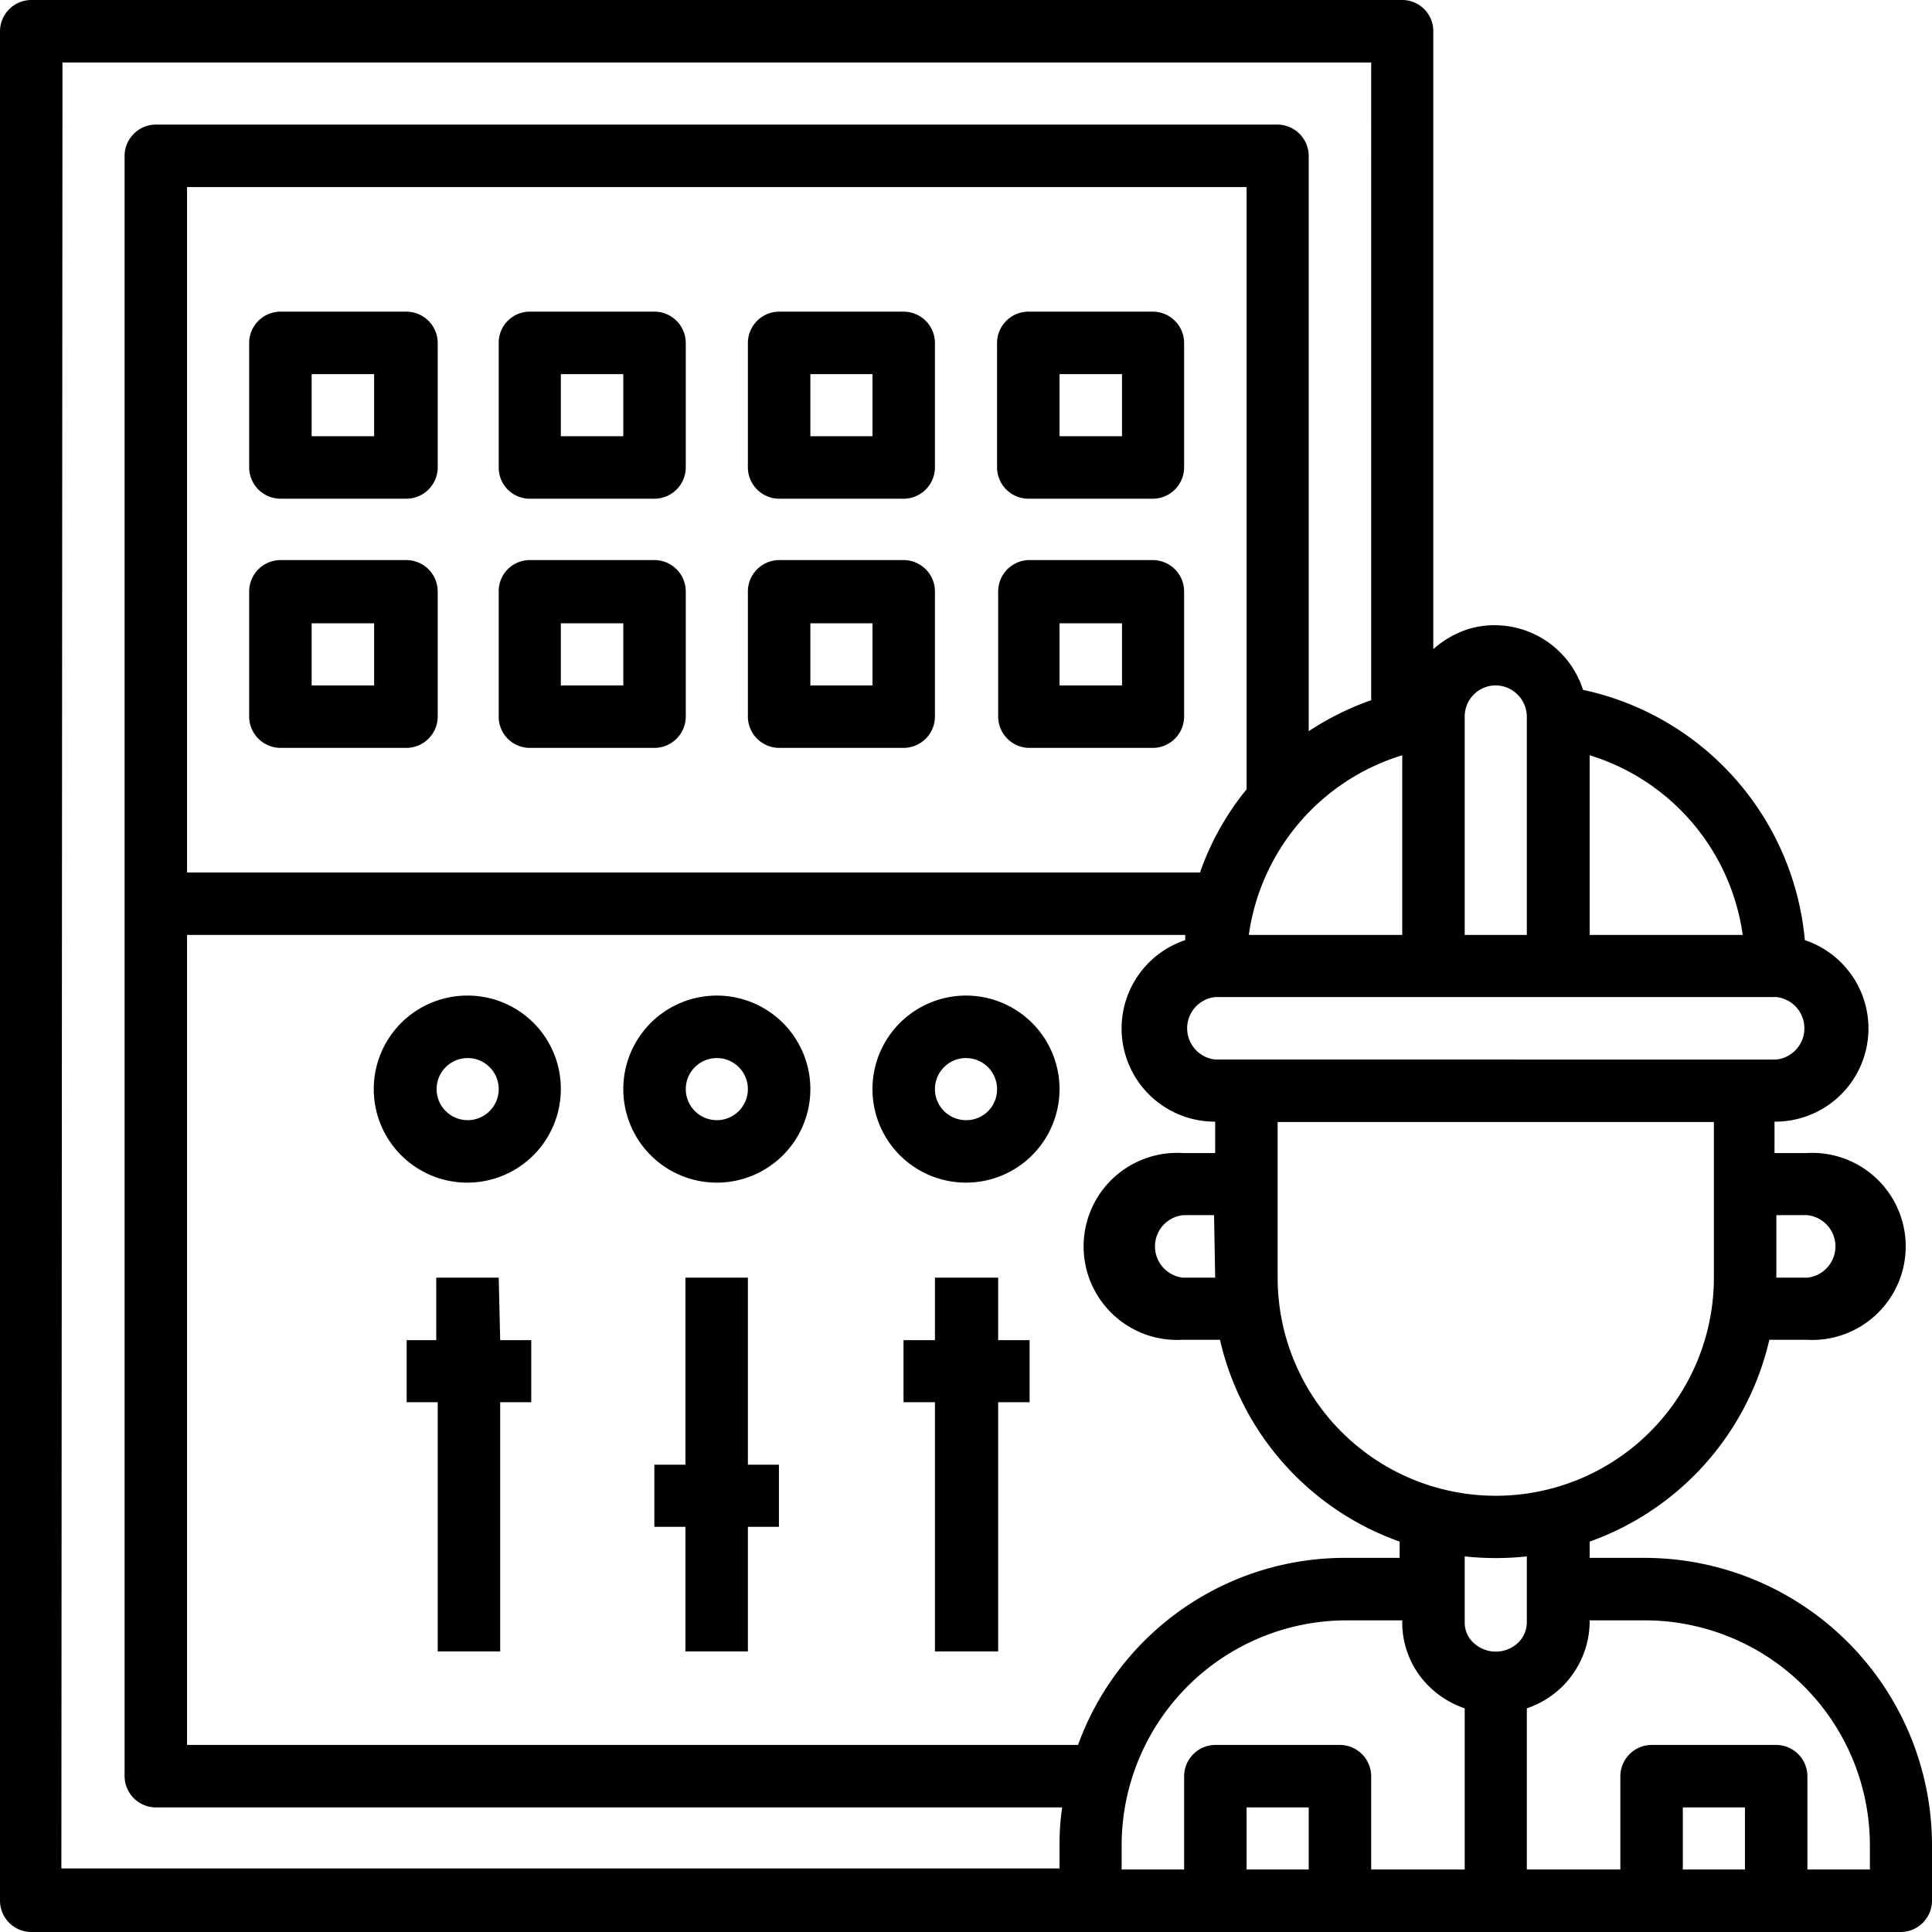 <svg xmlns="http://www.w3.org/2000/svg" viewBox="0 0 52.26 52.26"><title>kaise-aplicaciones-equipamientos-control</title><g id="ae7f2489-a890-4506-8ca8-997d8a143590" data-name="Capa 2"><g id="e57d6a21-5912-42ae-b44f-89bb49aa0756" data-name="Capa 1"><path d="M13.49,34.56H11.8v1.69H11v1.68h.84v6.74h1.69V37.93h.84V36.25h-.84Z"/><path d="M27,34.56H25.29v1.69h-.85v1.68h.85v6.74H27V37.93h.85V36.25H27Z"/><path d="M20.23,34.56H18.54v5.06H17.7V41.3h.84v3.37h1.69V41.3h.84V39.62h-.84Z"/><path d="M12.64,26.93a2.53,2.53,0,1,0,2.53,2.53A2.52,2.52,0,0,0,12.64,26.93Zm0,3.37a.84.84,0,1,1,.85-.84A.84.84,0,0,1,12.64,30.3Z"/><path d="M19.39,26.93a2.53,2.53,0,1,0,2.53,2.53A2.53,2.53,0,0,0,19.39,26.93Zm0,3.37a.84.84,0,1,1,.84-.84A.84.84,0,0,1,19.39,30.3Z"/><path d="M26.13,26.93a2.53,2.53,0,1,0,2.53,2.53A2.53,2.53,0,0,0,26.13,26.93Zm0,3.37a.84.84,0,1,1,.84-.84A.83.83,0,0,1,26.13,30.3Z"/><path d="M7.59,13.49H11a.85.85,0,0,0,.84-.85V9.27A.85.85,0,0,0,11,8.43H7.59a.85.85,0,0,0-.85.84v3.37A.85.85,0,0,0,7.59,13.49Zm.84-3.37h1.69V11.8H8.43Z"/><path d="M14.33,13.49H17.7a.85.85,0,0,0,.85-.85V9.27a.85.85,0,0,0-.85-.84H14.33a.84.84,0,0,0-.84.84v3.37A.84.84,0,0,0,14.33,13.49Zm.84-3.37h1.69V11.8H15.17Z"/><path d="M21.07,13.49h3.38a.85.85,0,0,0,.84-.85V9.27a.85.85,0,0,0-.84-.84H21.07a.85.85,0,0,0-.84.84v3.37A.85.85,0,0,0,21.07,13.49Zm.85-3.37H23.6V11.8H21.92Z"/><path d="M27.82,13.49h3.37a.85.85,0,0,0,.84-.85V9.27a.85.85,0,0,0-.84-.84H27.82a.85.85,0,0,0-.85.84v3.37A.85.85,0,0,0,27.82,13.49Zm.84-3.37h1.69V11.8H28.66Z"/><path d="M7.59,20.23H11a.85.85,0,0,0,.84-.84V16a.85.85,0,0,0-.84-.85H7.59a.85.85,0,0,0-.85.85v3.37A.85.85,0,0,0,7.59,20.23Zm.84-3.37h1.69v1.68H8.43Z"/><path d="M14.33,20.23H17.7a.85.85,0,0,0,.85-.84V16a.85.85,0,0,0-.85-.85H14.33a.84.84,0,0,0-.84.85v3.37A.84.84,0,0,0,14.33,20.23Zm.84-3.37h1.69v1.68H15.17Z"/><path d="M21.07,20.23h3.38a.85.85,0,0,0,.84-.84V16a.85.85,0,0,0-.84-.85H21.07a.85.85,0,0,0-.84.85v3.37A.85.85,0,0,0,21.07,20.23Zm.85-3.37H23.6v1.68H21.92Z"/><path d="M27.82,20.23h3.37a.85.85,0,0,0,.84-.84V16a.85.85,0,0,0-.84-.85H27.82A.85.85,0,0,0,27,16v3.37A.85.85,0,0,0,27.82,20.23Zm.84-3.37h1.69v1.68H28.66Z"/><path d="M44.49,42.14H43V41.7a7.61,7.61,0,0,0,4.86-5.46h1a2.53,2.53,0,1,0,0-5.05H48v-.85a2.52,2.52,0,0,0,.82-4.91,7.63,7.63,0,0,0-6-6.77A2.51,2.51,0,0,0,39.77,17a2.61,2.61,0,0,0-1,.56V.84A.84.84,0,0,0,37.93,0H.84A.85.85,0,0,0,0,.84V51.42a.85.85,0,0,0,.84.84H51.42a.85.85,0,0,0,.84-.84v-1.5a7.78,7.78,0,0,0-7.77-7.78Zm-6.56,0h-1.5a7.68,7.68,0,0,0-7.27,5.06H5.06V25.29h27c0,.05,0,.09,0,.14a2.52,2.52,0,0,0,.81,4.91v.85H32a2.53,2.53,0,1,0,0,5.05h1a7.59,7.59,0,0,0,4.86,5.46v.45Zm0-21.71v4.86H33.78A5.94,5.94,0,0,1,37.93,20.43Zm-4.21.92a7.44,7.44,0,0,0-1.26,2.25H5.06V5.06H33.72V21.34Zm-.85,13.21H32a.85.85,0,0,1,0-1.69h.84Zm8.2,9.87a.88.88,0,0,1-1.22,0,.74.74,0,0,1-.23-.54V42.1a7.86,7.86,0,0,0,1.68,0v1.79a.78.78,0,0,1-.23.54Zm7.82-11.56a.85.85,0,0,1,0,1.69h-.84V32.87Zm-2.53,1.69a5.9,5.9,0,1,1-11.8,0V30.35h11.8Zm1.69-5.9H32.87a.85.85,0,0,1,0-1.69H48.05a.85.85,0,0,1,0,1.69Zm-.91-3.37H43V20.43A5.94,5.94,0,0,1,47.14,25.29Zm-6.68-6.75a.85.85,0,0,1,.84.85v5.9H39.62v-5.9A.84.84,0,0,1,40.46,18.54ZM1.69,1.69h35.4V18.94a7.61,7.61,0,0,0-1.69.84V4.21a.85.85,0,0,0-.84-.84H4.21a.85.85,0,0,0-.84.84V48.05a.85.85,0,0,0,.84.84H28.73a7,7,0,0,0-.07,1v.65h-27ZM30.34,49.92a6.09,6.09,0,0,1,6.09-6.09h1.5v.06a2.42,2.42,0,0,0,.75,1.75,2.53,2.53,0,0,0,.94.57v4.36H37.09V48.05a.85.85,0,0,0-.85-.85H32.87a.85.85,0,0,0-.84.85v2.52H30.34v-.65Zm5.06.65H33.72V48.89H35.4Zm11.8,0H45.52V48.89H47.2Zm3.37,0H48.89V48.05a.85.85,0,0,0-.84-.85H44.67a.85.85,0,0,0-.84.85v2.52H41.3V46.21a2.53,2.53,0,0,0,.94-.57A2.5,2.5,0,0,0,43,43.89v-.06h1.5a6.09,6.09,0,0,1,6.08,6.09v.65Z"/></g></g></svg>